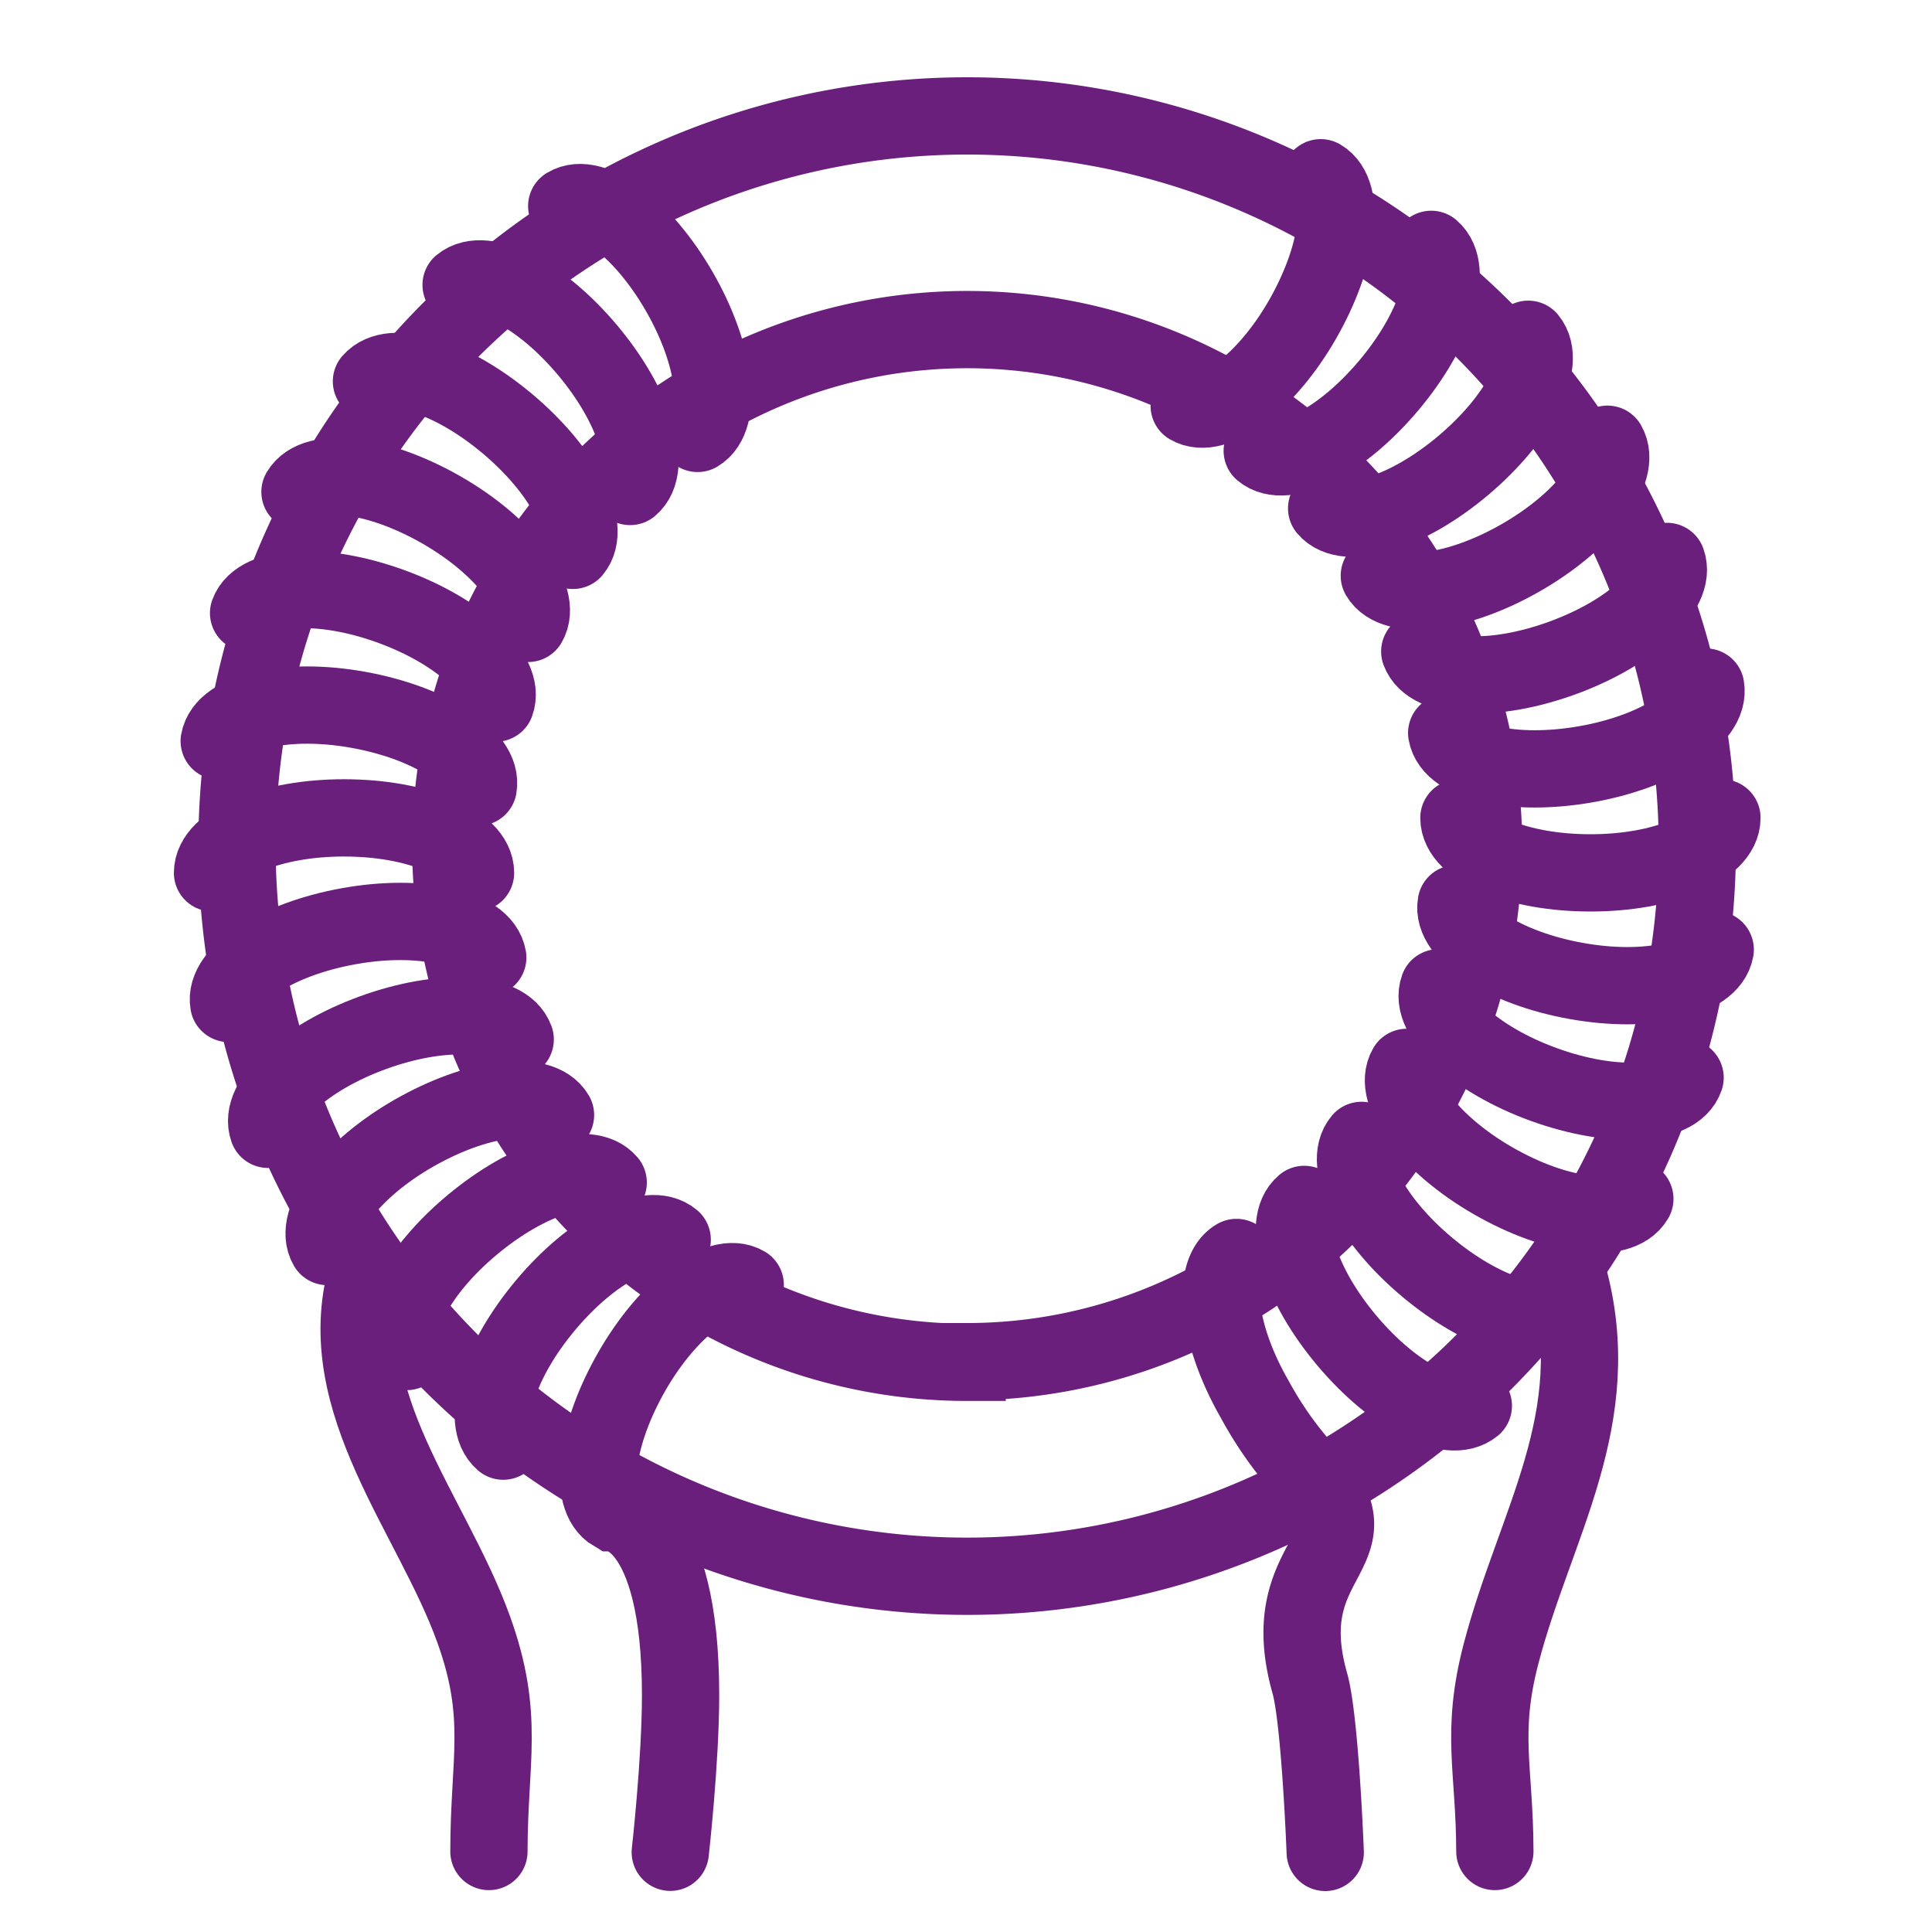 <svg id="Calque_1" data-name="Calque 1" xmlns="http://www.w3.org/2000/svg" viewBox="0 0 150 150"><defs><style>.cls-1,.cls-2{fill:none;stroke:#6b1f7c;stroke-miterlimit:10;stroke-width:6px;}.cls-2{stroke-linecap:round;}</style></defs><path class="cls-1" d="M75.09,9a56.69,56.69,0,1,0,56.69,56.69A56.69,56.69,0,0,0,75.09,9Zm0,96.77a40.09,40.09,0,1,1,40.09-40.08A40.09,40.09,0,0,1,75.09,105.72Z"/><path class="cls-2" d="M54.16,33.65c2-1.18,1.41-6.1-1.41-11S46,14.78,44,16"/><path class="cls-2" d="M48.92,37.77c1.81-1.52.33-6.25-3.29-10.57s-8-6.59-9.83-5.08"/><path class="cls-2" d="M44.48,42.73c1.52-1.8-.76-6.2-5.08-9.83s-9-5.1-10.56-3.29"/><path class="cls-2" d="M41,48.4c1.18-2-1.83-6-6.71-8.8s-9.8-3.45-11-1.41"/><path class="cls-2" d="M38.49,54.59c.81-2.22-2.83-5.58-8.13-7.51s-10.25-1.69-11.06.52"/><path class="cls-2" d="M37.13,61.11c.41-2.32-3.76-5-9.31-6s-10.39.11-10.8,2.43"/><path class="cls-2" d="M36.92,67.77c0-2.36-4.57-4.27-10.21-4.27S16.5,65.41,16.5,67.77"/><path class="cls-2" d="M17.76,77.91c-.41-2.32,3.76-5,9.32-6s10.38.1,10.79,2.43"/><path class="cls-2" d="M40,80.7c-.8-2.22-5.75-2.45-11.05-.52s-8.94,5.29-8.14,7.5"/><path class="cls-2" d="M25.42,96.78c-1.18-2,1.82-6,6.71-8.8s9.8-3.45,11-1.41"/><path class="cls-2" d="M47.22,91.81C45.71,90,41,91.48,36.66,95.1s-6.59,8-5.08,9.83"/><path class="cls-2" d="M52.19,96.25c-1.8-1.52-6.21.76-9.83,5.08s-5.1,9-3.29,10.56"/><path class="cls-2" d="M57.86,99.76c-2-1.18-6,1.83-8.8,6.71s-3.46,9.8-1.41,11c0,0,5.19.15,5.19,14.14,0,5.11-.8,12.2-.8,12.2"/><path class="cls-2" d="M101.26,93.51c-1.8,1.51-.33,6.24,3.3,10.56s8,6.59,9.83,5.08"/><path class="cls-2" d="M105.71,88.54c-1.52,1.8.76,6.21,5.08,9.83s9,5.1,10.56,3.29"/><path class="cls-2" d="M109.22,82.87c-1.18,2,1.82,6,6.71,8.81s9.8,3.45,11,1.4"/><path class="cls-2" d="M111.69,76.69c-.8,2.21,2.84,5.57,8.14,7.5s10.25,1.7,11-.52"/><path class="cls-2" d="M113.06,70.16c-.41,2.32,3.76,5,9.31,6s10.39-.11,10.8-2.43"/><path class="cls-2" d="M113.27,63.5c0,2.36,4.57,4.27,10.21,4.27s10.21-1.91,10.21-4.27"/><path class="cls-2" d="M112.32,56.91c.4,2.32,5.24,3.4,10.79,2.43s9.73-3.66,9.32-6"/><path class="cls-2" d="M110.23,50.58c.81,2.21,5.76,2.44,11.06.51s8.94-5.28,8.13-7.5"/><path class="cls-2" d="M107.09,44.7c1.17,2,6.09,1.41,11-1.41s7.89-6.76,6.71-8.8"/><path class="cls-2" d="M103,39.47c1.52,1.8,6.25.33,10.57-3.3s6.59-8,5.08-9.83"/><path class="cls-2" d="M98,35c1.8,1.52,6.2-.76,9.83-5.08s5.1-9,3.29-10.56"/><path class="cls-2" d="M92.33,31.51c2,1.18,6-1.82,8.8-6.71s3.45-9.8,1.41-11"/><path class="cls-2" d="M96,97.63c-2,1.18-1.41,6.09,1.41,11a29.11,29.11,0,0,0,5,6.71c4.17,5.3-3.42,5.78-.72,15.33.81,2.85,1.2,13.15,1.2,13.15"/><path class="cls-2" d="M28.45,99c-2.73,9.85,5.1,18.55,8.32,27.49,2.45,6.79,1.19,10.14,1.19,17.26"/><path class="cls-2" d="M121.74,99c3.07,11.07-2.55,19.3-5.19,29.36-1.63,6.22-.5,9-.49,15.39"/></svg>